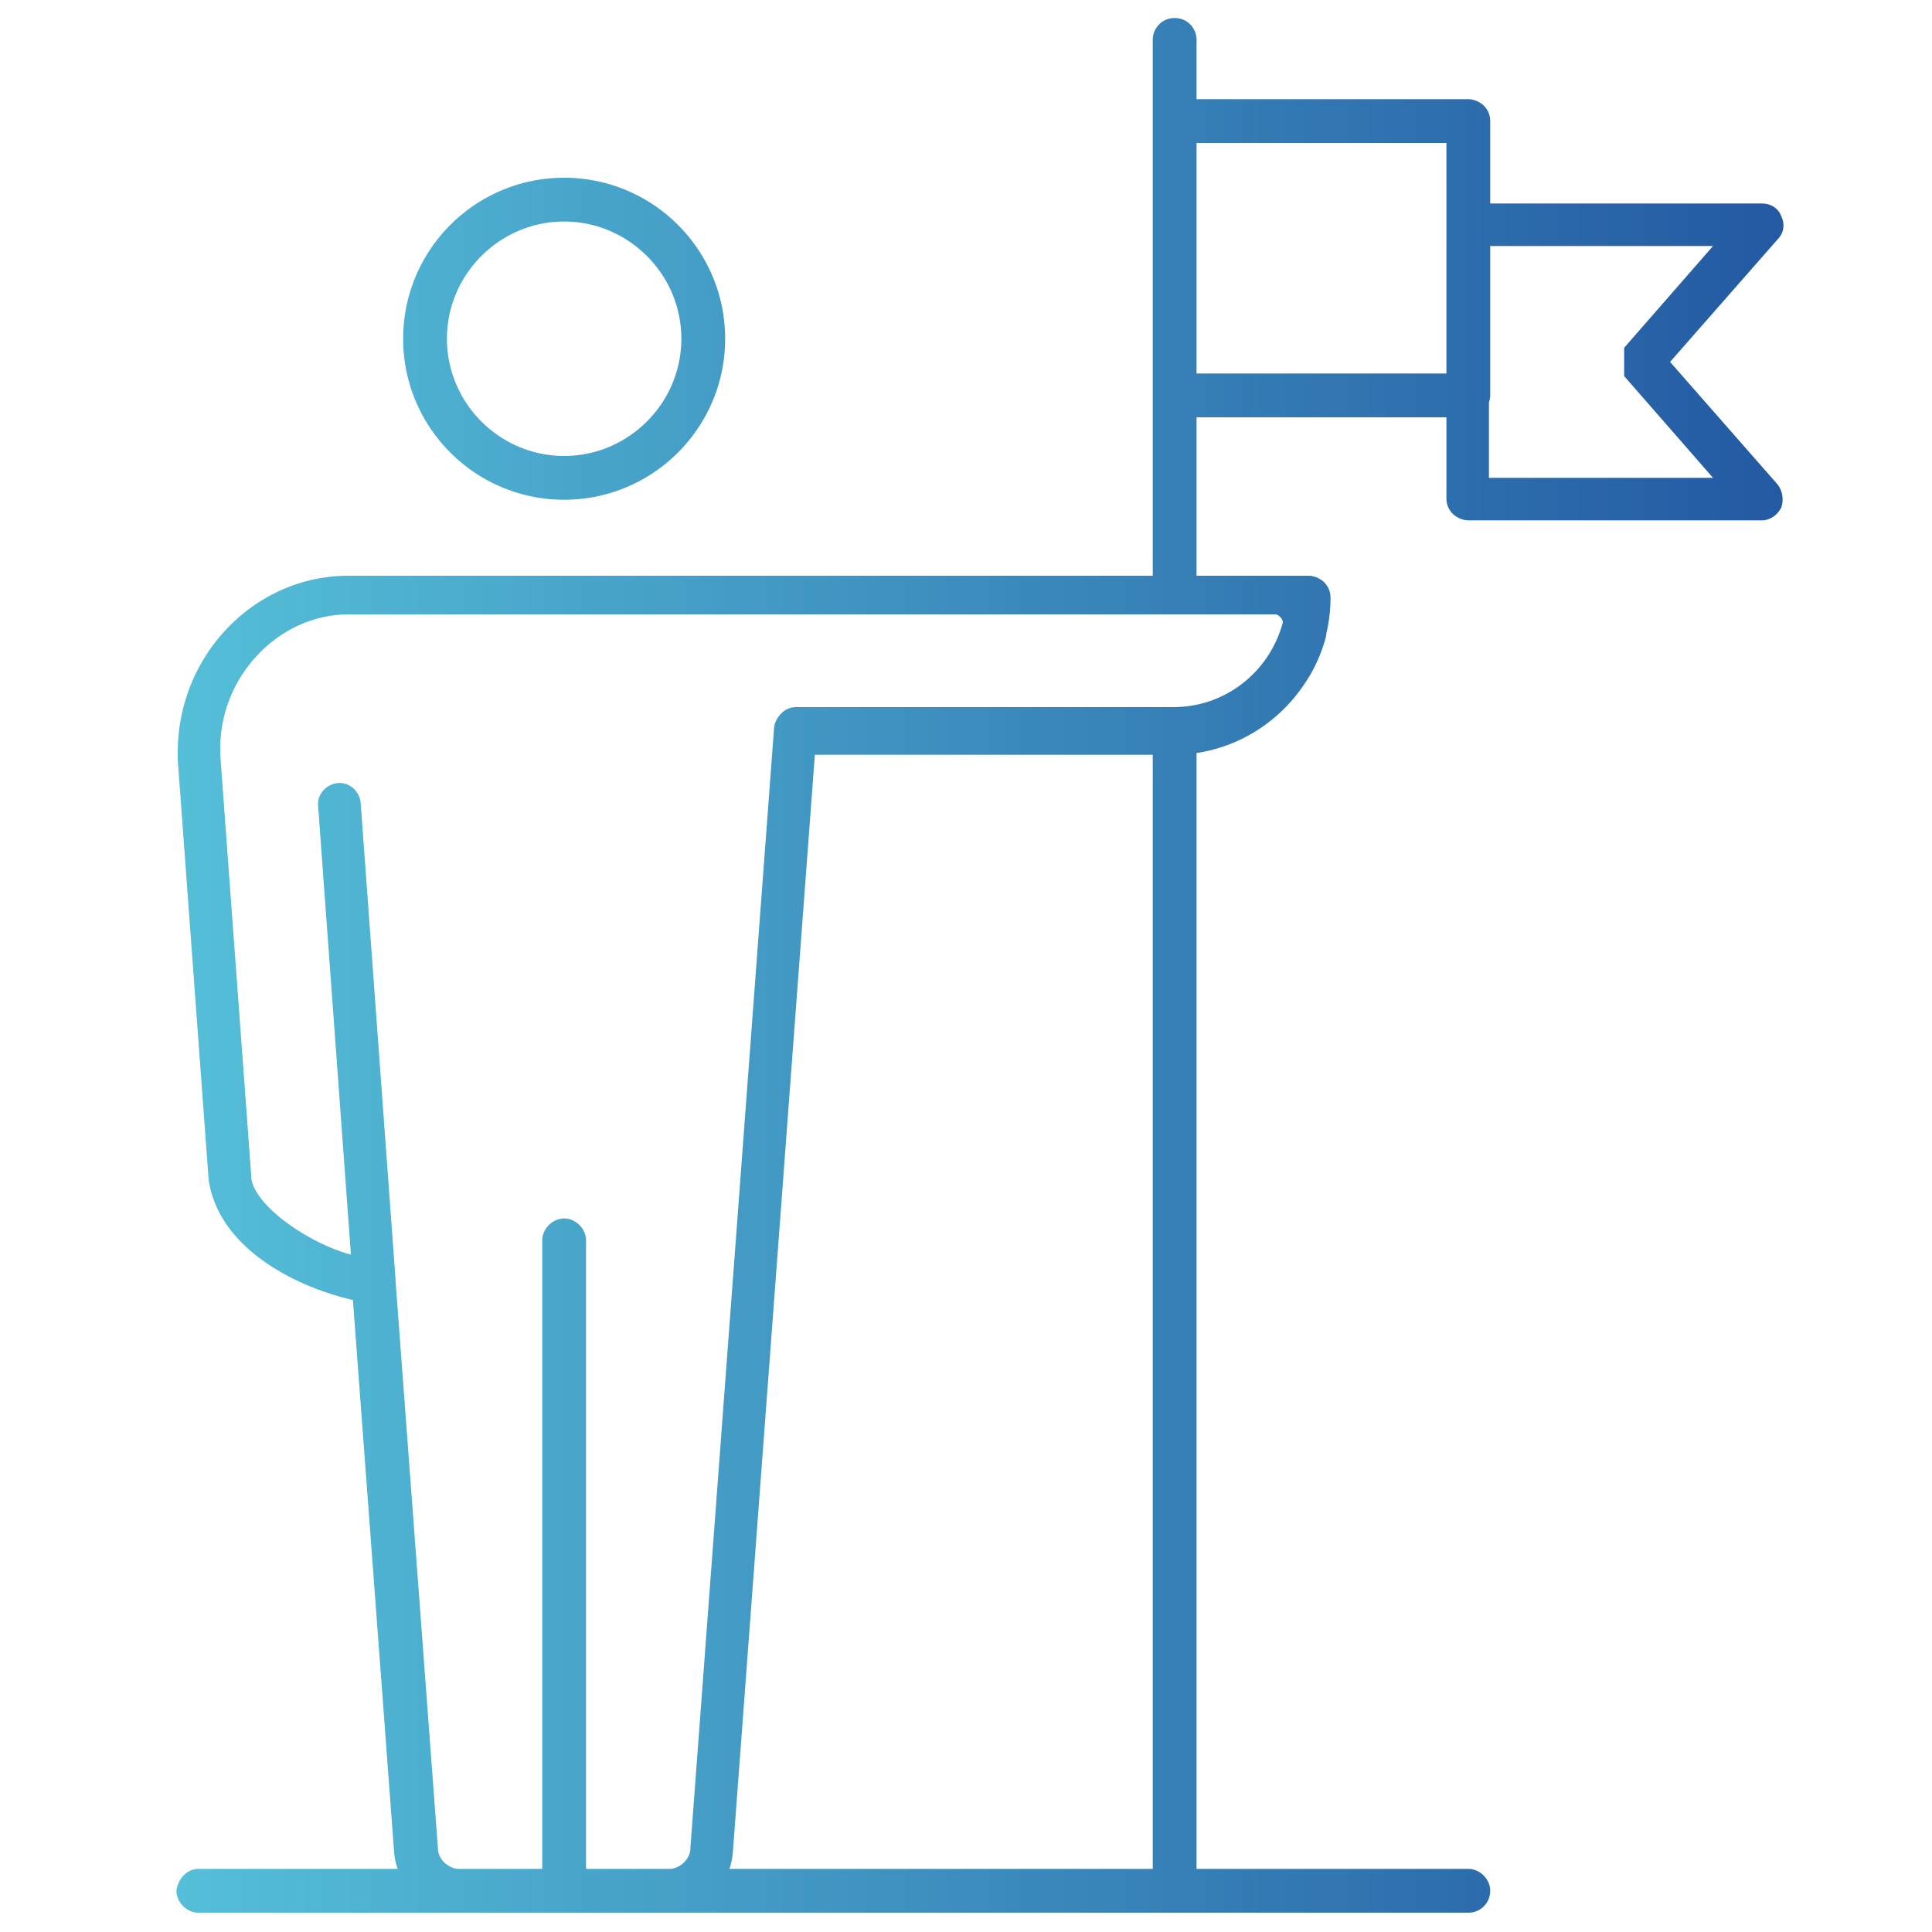 <svg xmlns="http://www.w3.org/2000/svg" width="150" height="150" xmlns:v="https://vecta.io/nano"><linearGradient id="A" gradientUnits="userSpaceOnUse" x1="13.3" y1="75.002" x2="138.981" y2="75.002"><stop offset="0" stop-color="#55bfd8"/><stop offset="1" stop-color="#2359a2"/></linearGradient><path fill="url(#A)" d="M92.9 56.6v90.2c0 .9-.8 1.7-1.7 1.7s-1.7-.8-1.7-1.7V56.6c0-.9.7-1.7 1.7-1.7s1.7.8 1.7 1.7zm0-53.5V46c0 .9-.8 1.7-1.7 1.7s-1.7-.7-1.7-1.7V3.1c0-.9.7-1.7 1.7-1.7s1.7.8 1.7 1.7zm-77.5 142H114c.9 0 1.7.8 1.7 1.7s-.7 1.7-1.7 1.7H15.4c-.9 0-1.7-.8-1.7-1.7.1-.9.8-1.7 1.7-1.7zM54.6 26.3h-1.7c0-5-4.1-9.1-9.1-9.1s-9.1 4.1-9.1 9.1 4.1 9.1 9.1 9.1 9.1-4.1 9.1-9.1h1.7 1.7c0 6.9-5.6 12.5-12.5 12.5s-12.5-5.6-12.5-12.5 5.6-12.5 12.5-12.5 12.5 5.6 12.5 12.5h-1.7zm7.2 28.6h29.3c4.9 0 8.8-4 8.8-8.9h1.7v1.7H26.9V46v1.7c-5.3.1-9.8 4.8-9.8 10.4v.1.2.2l-1.7.1 1.7-.1 2.4 32.6-1.7.1 1.7-.1c-.1 2.4 5.4 6.1 9.2 6.5l-.2 1.7.2-1.7a.9.9 0 0 1 .5.1l1.5 1.5 3.3 44.2c0 .9.9 1.6 1.6 1.6H52c.7 0 1.6-.7 1.6-1.6h0l6.5-87c.1-.9.9-1.6 1.8-1.5s1.6.9 1.5 1.8l-6.5 87h0c-.2 2.6-2.3 4.7-5 4.7H35.6c-2.6 0-4.8-2.1-5-4.7l-3.3-44.2 1.7-.1-.2 1.7c-.2 0-.4 0-.6-.1h0c-4.8-.9-11.2-4-12-9.5h0L13.8 59h0v-.4-.3l1.7.1h-1.7c0-7.4 5.8-13.6 13.1-13.7h0 74.7c.4 0 .9.2 1.2.5s.5.7.5 1.2c0 6.7-5.5 12.2-12.2 12.2H61.8c-.9 0-1.7-.7-1.7-1.7 0-1.2.8-2 1.7-2zm-7.2-28.6h-1.7c0-5-4.1-9.1-9.1-9.1s-9.1 4.1-9.1 9.1 4.1 9.1 9.1 9.1 9.1-4.1 9.1-9.1h1.7 1.7c0 6.9-5.6 12.5-12.5 12.5s-12.5-5.6-12.5-12.5 5.6-12.5 12.5-12.5 12.5 5.6 12.5 12.5h-1.7zm7.2 28.6h29.3c4.1 0 7.5-2.7 8.5-6.5v-.1c0-.2-.3-.6-.6-.6H26.9V46v1.7c-5.3.1-9.8 4.8-9.8 10.4v.1.2.2l-1.7.1 1.7-.1 2.4 32.6-1.7.1 1.7-.1c-.1 2.4 5.4 6.1 9.2 6.5l-.2 1.7.2-1.7a.9.9 0 0 1 .5.1l1.5 1.5 3.3 44.2c0 .9.9 1.6 1.6 1.6H52c.7 0 1.6-.7 1.6-1.6h0l6.5-87c.1-.9.9-1.6 1.8-1.5s1.6.9 1.5 1.8l-6.5 87h0c-.2 2.6-2.3 4.7-5 4.7H35.6c-2.6 0-4.8-2.1-5-4.7l-3.3-44.2 1.7-.1-.2 1.7c-.2 0-.4 0-.6-.1h0c-4.8-.9-11.2-4-12-9.5h0L13.8 59h0v-.4-.3l1.7.1h-1.7c0-7.4 5.8-13.6 13.1-13.7h0H99c2.2 0 4 1.8 4 3.9 0 .3 0 .7-.1 1-1.4 5.1-6.2 8.9-11.8 8.9H61.8c-.9 0-1.7-.7-1.7-1.7 0-1.1.8-1.9 1.7-1.9zM45.5 96.3v49.1c0 .9-.8 1.7-1.7 1.7s-1.7-.8-1.7-1.7V96.3c0-.9.8-1.7 1.7-1.7s1.7.8 1.7 1.7zm-18.1 3.2l-2.7-36.9c-.1-.9.6-1.7 1.5-1.8s1.7.6 1.8 1.5l2.7 36.9c.1.9-.6 1.7-1.5 1.8-1 .1-1.8-.6-1.8-1.5zM114 9.4v1.7H92.9V29h19.4V9.4h1.7v1.7-1.7h1.7v21.3c0 .4-.2.9-.5 1.2s-.7.5-1.2.5H91.2c-.4 0-.9-.2-1.2-.5s-.5-.7-.5-1.2V9.4c0-.4.2-.9.5-1.2s.7-.5 1.2-.5H114c.4 0 .9.2 1.2.5s.5.7.5 1.2H114zm13.4 18.7l-1.3-1.1 6.9-7.9h-7.7-9.7v9 9h9.7 7.7l-6.9-7.9V27l1.3 1.1 1.3-1.1 9.3 10.6c.4.5.5 1.2.3 1.8-.3.6-.9 1-1.5 1h-11.4H114c-.4 0-.9-.2-1.2-.5s-.5-.7-.5-1.2V28.1 17.5c0-.4.2-.9.5-1.2s.7-.5 1.2-.5h11.4 11.4c.7 0 1.3.4 1.5 1 .3.6.2 1.3-.3 1.8l-9.3 10.6-1.3-1.1 1.3-1.1-1.3 1.1z"/></svg>